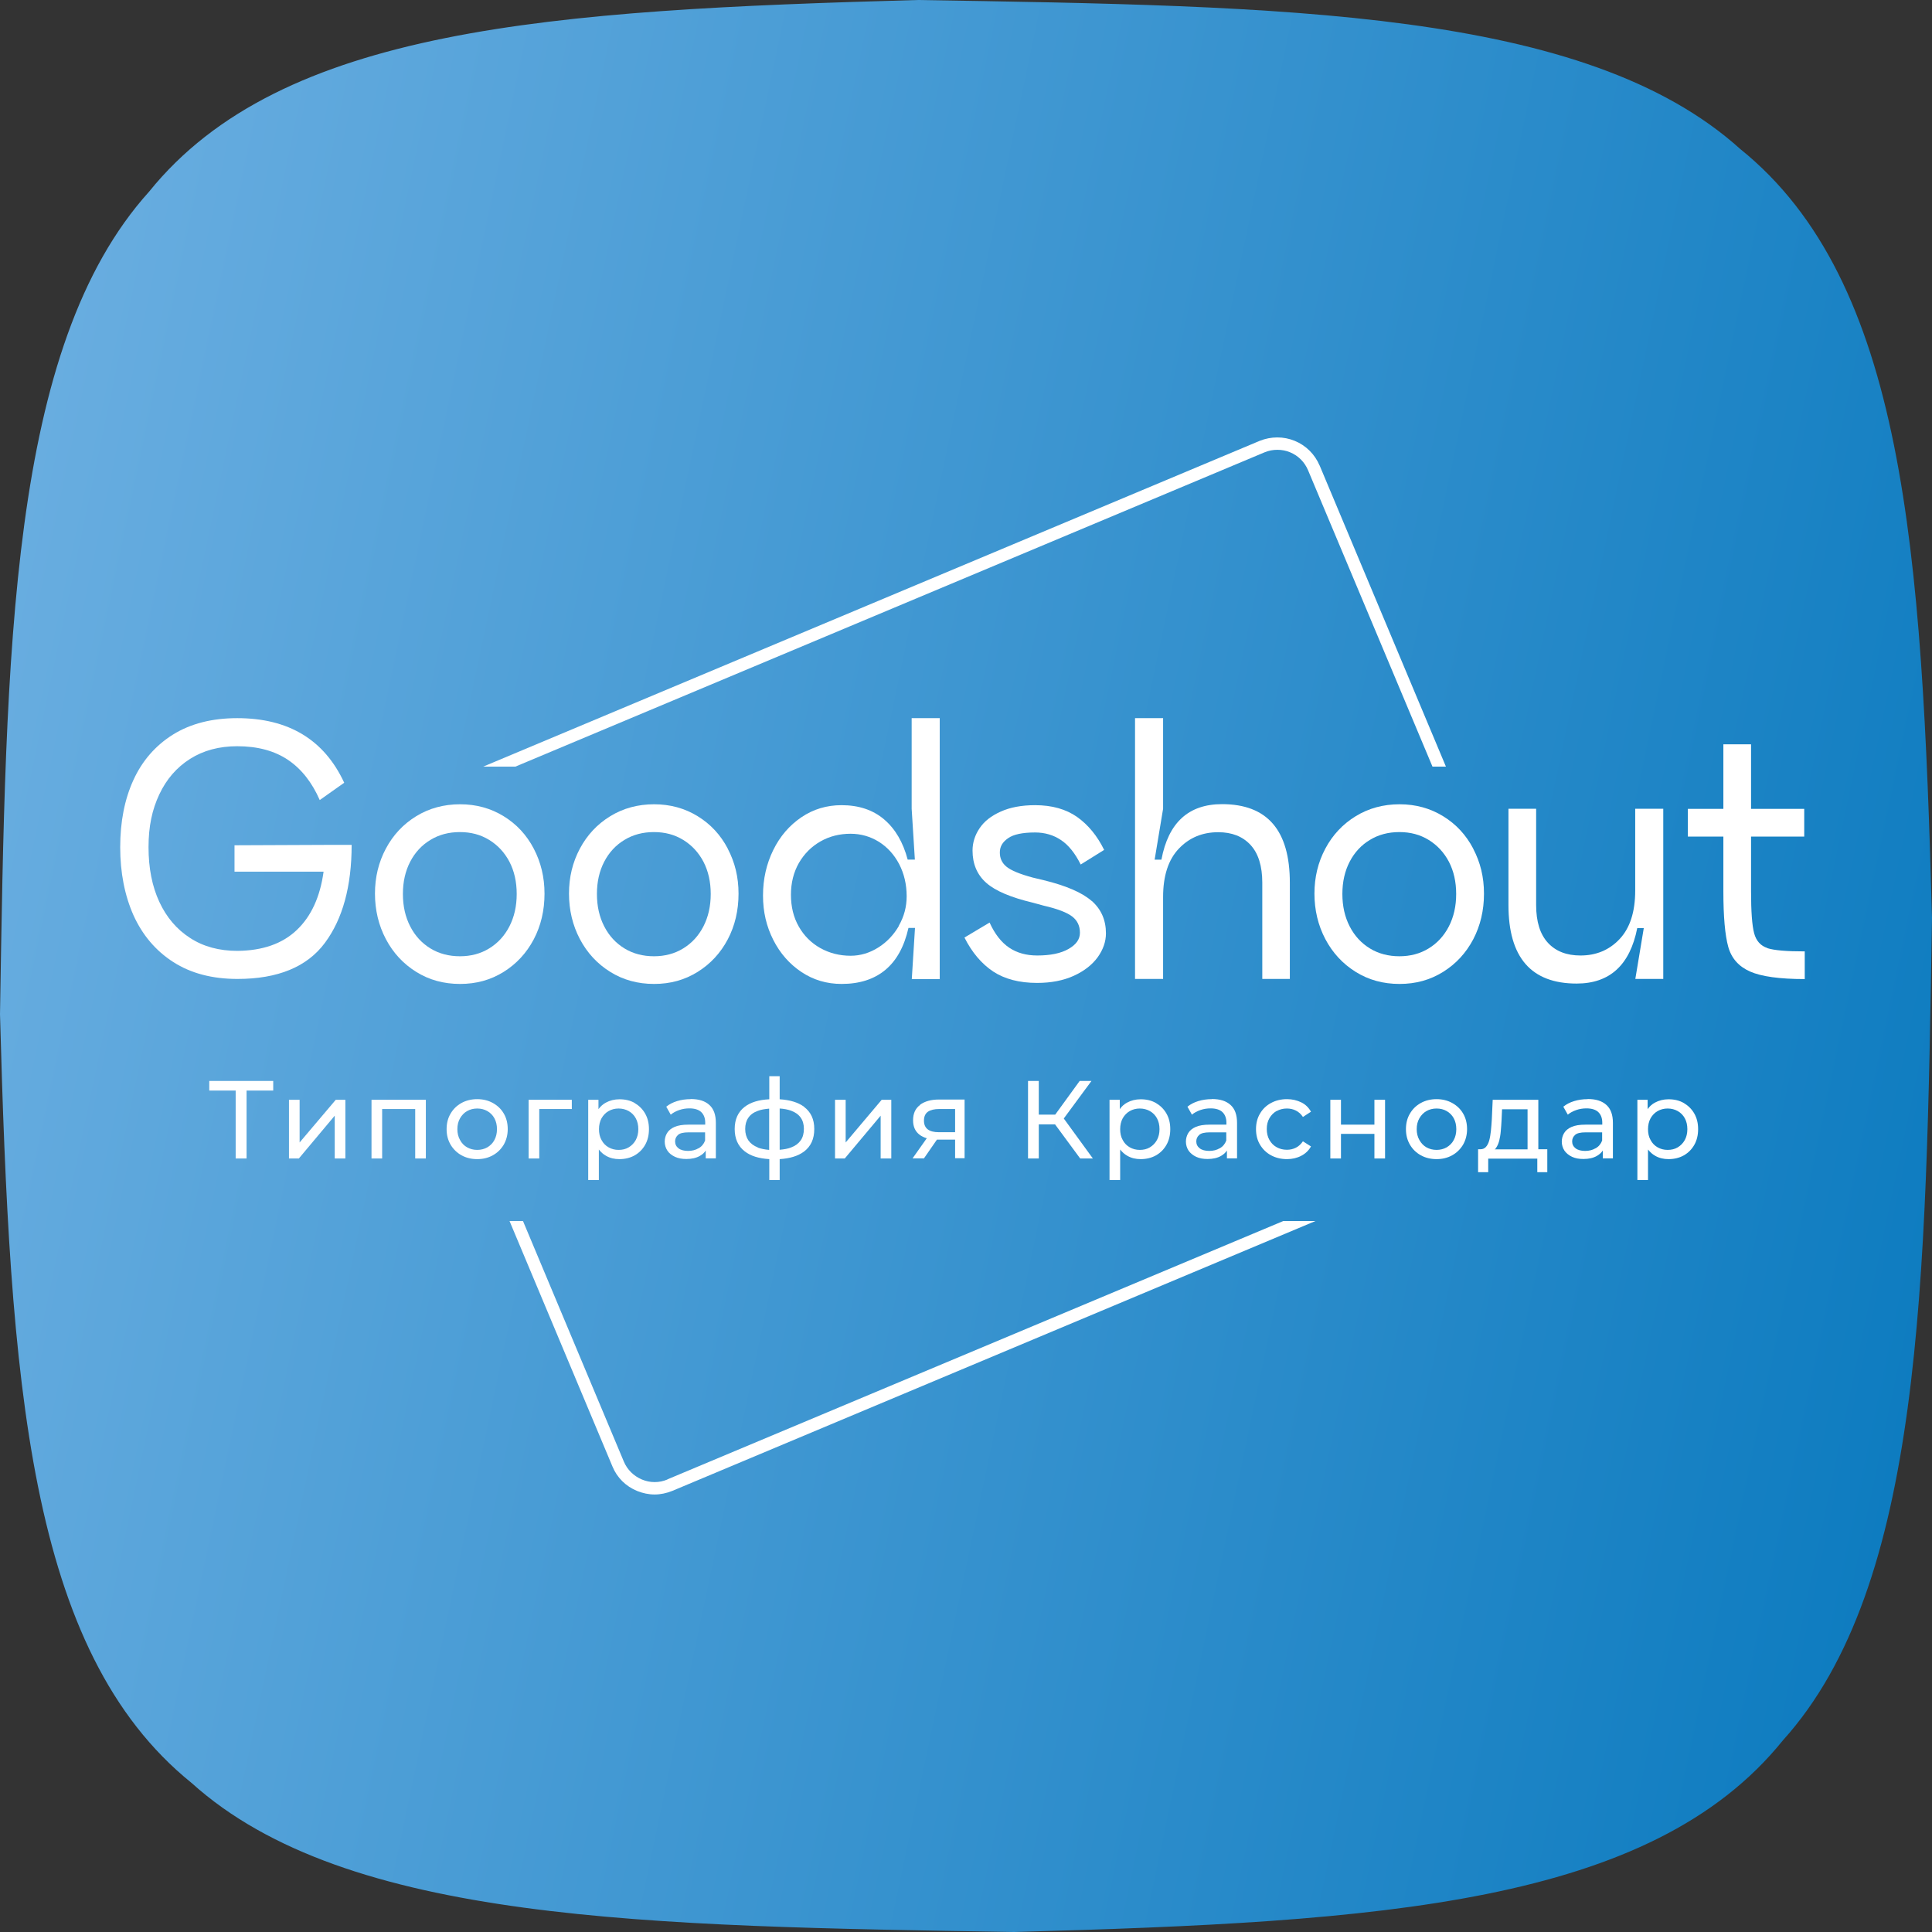 <?xml version="1.0" encoding="UTF-8"?>
<svg id="_Слой_1" data-name="Слой 1" xmlns="http://www.w3.org/2000/svg" xmlns:xlink="http://www.w3.org/1999/xlink" viewBox="0 0 150.76 150.76">
  <rect x="0" y="0" width="150.76" height="150.76" fill="#333333" stroke="none"/>
  <defs>
    <style>
      .cls-1 {
        fill: #fff;
      }

      .cls-1, .cls-2 {
        stroke-width: 0px;
      }

      .cls-2 {
        fill: url(#_Безымянный_градиент_11);
      }
    </style>
    <linearGradient id="_Безымянный_градиент_11" data-name="Безымянный градиент 11" x1="-297.24" y1="791.03" x2="-215.63" y2="926.97" gradientTransform="translate(-379.91 -696.85) rotate(-47.14)" gradientUnits="userSpaceOnUse">
      <stop offset="0" stop-color="#68ade0"/>
      <stop offset="1" stop-color="#0e7cc0"/>
    </linearGradient>
  </defs>
  <path class="cls-2" d="m150.76,71.62c-.47,28.53-.72,52.08-11.63,64.18-10.33,12.82-31.33,14.18-60,14.96-28.53-.47-52.08-.72-64.18-11.63C2.15,128.8.79,107.81,0,79.14.47,50.62.72,27.06,11.63,14.96,21.96,2.15,42.95.79,71.62,0c28.53.47,52.08.72,64.18,11.63,12.82,10.33,14.18,31.33,14.96,60Z"/>
  <path class="cls-1" d="m102.97,36.32c-.37-.87-1.06-1.56-1.94-1.92-.88-.36-1.85-.35-2.73,0l-60.59,25.42h2.51l58.45-24.52c.33-.14.67-.2,1.01-.2s.67.06.98.19c.64.26,1.14.76,1.41,1.4l9.71,23.13h1.05l-9.86-23.51Zm-50.89,79.13c-.64.27-1.35.27-1.99,0-.64-.27-1.14-.76-1.41-1.4l-7.87-18.77h-1.05l8.03,19.15c.36.88,1.05,1.56,1.94,1.92.43.17.89.27,1.35.27s.93-.1,1.38-.28l50.19-21.06h-2.51l-48.06,20.16Z"/>
  <g>
    <path class="cls-1" d="m18.3,65.96v2.06h6.95c-.27,1.97-.97,3.49-2.09,4.55-1.12,1.07-2.66,1.61-4.63,1.63-1.42,0-2.66-.33-3.7-1.01-1.04-.67-1.84-1.61-2.4-2.82-.56-1.21-.84-2.63-.84-4.26s.28-2.93.84-4.12c.56-1.19,1.36-2.11,2.4-2.77,1.04-.66,2.27-.99,3.68-.99,1.59,0,2.92.36,3.97,1.07,1.05.71,1.87,1.76,2.47,3.13l1.91-1.35c-1.56-3.36-4.34-5.04-8.35-5.04-1.97,0-3.64.43-5.01,1.28-1.37.86-2.4,2.04-3.09,3.55-.69,1.51-1.03,3.26-1.03,5.24s.35,3.77,1.04,5.32c.7,1.54,1.73,2.76,3.1,3.64,1.37.88,3.04,1.32,5.01,1.32,3.15,0,5.43-.94,6.82-2.81,1.39-1.87,2.09-4.42,2.09-7.65h-2.06l-7.07.03Z"/>
    <path class="cls-1" d="m42.49,69.73c0-1.27-.28-2.44-.84-3.51s-1.34-1.91-2.35-2.53c-1.01-.62-2.14-.93-3.4-.93s-2.41.31-3.42.93c-1.01.62-1.8,1.46-2.37,2.53-.57,1.07-.85,2.24-.85,3.51s.28,2.47.85,3.55c.57,1.08,1.36,1.93,2.37,2.56,1.01.63,2.15.94,3.42.94s2.39-.31,3.4-.94c1.01-.63,1.79-1.48,2.35-2.54s.84-2.26.84-3.56Zm-2.74,2.56c-.38.74-.91,1.31-1.58,1.72-.67.41-1.43.61-2.28.61s-1.63-.2-2.3-.61c-.67-.41-1.2-.98-1.58-1.72-.38-.74-.57-1.58-.57-2.53s.19-1.79.57-2.52c.38-.73.91-1.3,1.58-1.7.67-.41,1.44-.61,2.3-.61s1.61.2,2.28.61c.67.41,1.2.98,1.58,1.7.38.73.57,1.57.57,2.52s-.19,1.79-.57,2.53Z"/>
    <path class="cls-1" d="m56.79,66.22c-.56-1.07-1.34-1.91-2.35-2.53-1.01-.62-2.14-.93-3.4-.93s-2.41.31-3.42.93c-1.01.62-1.8,1.46-2.37,2.53-.57,1.07-.85,2.24-.85,3.51s.28,2.47.85,3.55c.57,1.08,1.36,1.93,2.37,2.56,1.01.63,2.15.94,3.42.94s2.39-.31,3.4-.94c1.01-.63,1.79-1.48,2.35-2.54s.84-2.26.84-3.56-.28-2.44-.84-3.51Zm-1.9,6.07c-.38.74-.91,1.31-1.58,1.72-.67.41-1.43.61-2.28.61s-1.63-.2-2.3-.61c-.67-.41-1.2-.98-1.58-1.72-.38-.74-.57-1.58-.57-2.53s.19-1.79.57-2.52c.38-.73.91-1.3,1.58-1.7.67-.41,1.44-.61,2.3-.61s1.61.2,2.28.61c.67.41,1.2.98,1.58,1.7.38.73.57,1.57.57,2.52s-.19,1.79-.57,2.53Z"/>
    <path class="cls-1" d="m73.33,76.39v-20.35h-2.19v7.07l.25,3.97h-.56c-.36-1.36-.97-2.4-1.84-3.14-.87-.74-1.98-1.11-3.32-1.11-1.15,0-2.2.31-3.13.94-.93.63-1.67,1.48-2.2,2.56-.53,1.08-.8,2.26-.8,3.55s.27,2.41.8,3.46c.53,1.05,1.27,1.89,2.2,2.51.93.62,1.98.93,3.13.93,1.39,0,2.53-.36,3.41-1.09.88-.73,1.48-1.82,1.81-3.28h.51l-.25,3.99h2.19Zm-3.18-4.15c-.41.71-.95,1.28-1.62,1.7-.67.42-1.39.64-2.15.64-.86,0-1.65-.2-2.37-.6-.71-.4-1.27-.96-1.68-1.68-.41-.72-.61-1.55-.61-2.48s.21-1.76.62-2.48c.42-.72.98-1.28,1.68-1.68.7-.4,1.49-.6,2.35-.6.8,0,1.53.21,2.2.62.67.42,1.2,1,1.59,1.74.39.75.59,1.59.59,2.52,0,.81-.2,1.58-.61,2.29Z"/>
    <path class="cls-1" d="m85.18,70.3c-.74-.65-1.99-1.19-3.75-1.62l-.84-.2c-1-.27-1.68-.55-2.04-.84-.36-.29-.53-.66-.53-1.12s.21-.81.64-1.11c.42-.3,1.13-.45,2.11-.45.76,0,1.44.2,2.02.59.59.39,1.1,1.03,1.54,1.91l1.83-1.14c-.54-1.1-1.25-1.96-2.11-2.57-.87-.61-1.96-.92-3.28-.92-1.05,0-1.95.17-2.68.5-.74.33-1.29.76-1.65,1.3-.36.53-.55,1.12-.55,1.74,0,1.05.36,1.89,1.07,2.52.71.63,1.92,1.14,3.64,1.55l.84.23c1.09.25,1.83.54,2.23.85s.6.73.6,1.26-.3.93-.89,1.27c-.59.34-1.41.51-2.44.51-.85,0-1.58-.2-2.19-.61-.61-.41-1.12-1.06-1.53-1.96l-1.96,1.17c.59,1.17,1.34,2.05,2.24,2.65.9.59,2.04.89,3.43.89,1.1,0,2.06-.19,2.87-.56.81-.37,1.43-.86,1.86-1.45.42-.59.64-1.21.64-1.86,0-1.03-.37-1.88-1.11-2.53Z"/>
    <path class="cls-1" d="m98.49,76.39h2.16v-7.51c0-4.09-1.76-6.13-5.29-6.13-2.61,0-4.19,1.44-4.73,4.33h-.53l.66-3.97v-7.07h-2.19v20.35h2.19v-6.39c0-1.66.41-2.92,1.23-3.78.82-.86,1.84-1.28,3.07-1.28,1.07,0,1.91.33,2.52.99.61.66.92,1.65.92,2.95v7.51Z"/>
    <path class="cls-1" d="m114.96,66.22c-.56-1.07-1.34-1.91-2.35-2.53-1.01-.62-2.14-.93-3.4-.93s-2.41.31-3.42.93c-1.01.62-1.8,1.46-2.37,2.53-.57,1.07-.85,2.24-.85,3.51s.28,2.47.85,3.55c.57,1.08,1.36,1.93,2.37,2.56,1.01.63,2.15.94,3.42.94s2.39-.31,3.4-.94c1.01-.63,1.79-1.48,2.35-2.54.56-1.07.84-2.26.84-3.56s-.28-2.44-.84-3.51Zm-1.9,6.07c-.38.74-.91,1.31-1.58,1.72-.67.41-1.43.61-2.28.61s-1.63-.2-2.3-.61c-.67-.41-1.2-.98-1.58-1.72-.38-.74-.57-1.58-.57-2.53s.19-1.79.57-2.52c.38-.73.91-1.3,1.58-1.7.67-.41,1.44-.61,2.3-.61s1.61.2,2.28.61c.67.41,1.2.98,1.58,1.7.38.73.57,1.57.57,2.52s-.19,1.79-.57,2.53Z"/>
    <path class="cls-1" d="m129.79,76.39v-13.28h-2.19v6.39c0,1.66-.41,2.92-1.22,3.78-.81.86-1.83,1.28-3.05,1.28-1.09,0-1.93-.33-2.54-.99-.61-.66-.92-1.64-.92-2.95v-7.51h-2.16v7.51c0,4.09,1.77,6.13,5.32,6.13,2.58,0,4.16-1.44,4.73-4.33h.51l-.66,3.97h2.19Z"/>
    <path class="cls-1" d="m137.92,73.98c-.53-.17-.88-.56-1.04-1.16-.16-.6-.24-1.69-.24-3.27v-4.27h4.15v-2.16h-4.15v-5.04h-2.16v5.04h-2.77v2.16h2.77v4.27c0,1.98.13,3.43.38,4.33s.82,1.54,1.7,1.93c.88.39,2.31.59,4.27.59v-2.16c-1.41,0-2.38-.08-2.91-.25Z"/>
    <polygon class="cls-1" points="16.33 85.1 18.39 85.1 18.39 90.4 19.24 90.4 19.24 85.1 21.32 85.1 21.32 84.35 16.33 84.35 16.33 85.1"/>
    <polygon class="cls-1" points="23.38 89.15 23.38 85.82 22.55 85.82 22.55 90.4 23.32 90.4 26.12 87.06 26.12 90.4 26.95 90.4 26.95 85.82 26.2 85.82 23.38 89.15"/>
    <polygon class="cls-1" points="28.99 90.4 29.82 90.4 29.82 86.54 32.4 86.54 32.4 90.4 33.23 90.4 33.23 85.82 28.99 85.82 28.99 90.4"/>
    <path class="cls-1" d="m38.46,86.07c-.36-.2-.77-.3-1.22-.3s-.87.1-1.23.3c-.36.2-.64.47-.85.83-.21.35-.31.76-.31,1.21s.1.85.31,1.21c.21.35.49.63.85.83.36.2.77.3,1.23.3s.86-.1,1.22-.3c.36-.2.64-.48.85-.83.2-.35.31-.76.31-1.21s-.1-.87-.31-1.22c-.2-.35-.49-.62-.85-.82Zm.12,2.89c-.13.25-.32.43-.55.57-.23.13-.5.2-.79.2s-.56-.07-.79-.2c-.23-.13-.42-.32-.55-.57-.14-.24-.21-.53-.21-.85s.07-.61.21-.85c.14-.24.32-.43.55-.56.23-.13.49-.2.79-.2s.56.07.79.2c.23.13.42.32.55.56s.2.52.2.85-.07.61-.2.85Z"/>
    <polygon class="cls-1" points="41.25 90.4 42.08 90.4 42.08 86.54 44.62 86.54 44.62 85.82 41.25 85.82 41.25 90.4"/>
    <path class="cls-1" d="m49.53,86.07c-.35-.2-.74-.29-1.19-.29-.39,0-.75.09-1.06.26-.23.12-.42.3-.58.51v-.73h-.8v6.26h.83v-2.38c.16.2.34.37.56.49.31.18.66.26,1.04.26.45,0,.85-.1,1.19-.29.35-.2.62-.47.82-.82.2-.35.3-.76.3-1.23s-.1-.87-.3-1.22c-.2-.35-.48-.62-.82-.82Zm.08,2.89c-.14.25-.32.43-.55.57s-.5.2-.79.2-.55-.07-.78-.2-.42-.32-.55-.57c-.14-.24-.2-.53-.2-.85s.07-.61.2-.85c.14-.24.32-.43.55-.56s.49-.2.78-.2.56.07.79.2.42.32.55.56.2.52.2.85-.07.61-.2.85Z"/>
    <path class="cls-1" d="m53.88,85.77c-.36,0-.71.05-1.04.15-.33.1-.62.25-.85.44l.35.62c.18-.15.4-.27.66-.36.26-.09.52-.13.8-.13.41,0,.72.1.92.29s.31.47.31.82v.16h-1.31c-.46,0-.82.06-1.09.18-.27.12-.46.28-.58.48-.12.2-.18.43-.18.67s.07.49.21.7.34.36.59.48c.26.12.55.17.89.17.42,0,.77-.08,1.05-.24.2-.11.35-.25.46-.42v.61h.79v-2.77c0-.63-.17-1.1-.51-1.4-.34-.31-.82-.46-1.45-.46Zm.63,3.83c-.23.14-.51.21-.82.21s-.57-.07-.74-.2c-.18-.14-.27-.32-.27-.54,0-.2.07-.36.22-.5.14-.14.42-.21.84-.21h1.28v.64c-.1.27-.27.47-.51.61Z"/>
    <path class="cls-1" d="m62.75,86.37c-.47-.35-1.11-.54-1.91-.59v-1.8h-.81v1.8c-.81.04-1.45.23-1.92.59-.52.4-.78.98-.78,1.73s.26,1.34.78,1.74c.47.37,1.11.56,1.92.61v1.63h.81v-1.63c.79-.05,1.43-.24,1.9-.59.54-.41.8-.99.8-1.76s-.27-1.33-.8-1.73Zm-3.61,3.17c-.33-.13-.57-.31-.74-.55-.16-.24-.25-.54-.25-.89s.08-.64.24-.87c.16-.24.4-.42.73-.54.25-.1.55-.15.9-.18v3.22c-.35-.03-.64-.09-.89-.18Zm3.34-.55c-.17.24-.42.43-.75.55-.25.1-.54.15-.89.18v-3.22c.34.02.64.08.89.17.33.12.58.3.75.54.17.24.25.53.25.88s-.08.66-.25.9Z"/>
    <polygon class="cls-1" points="65.99 89.15 65.99 85.82 65.16 85.82 65.16 90.4 65.92 90.4 68.72 87.06 68.72 90.4 69.55 90.4 69.55 85.82 68.8 85.82 65.99 89.15"/>
    <path class="cls-1" d="m71.8,86.22c-.37.27-.55.67-.55,1.2,0,.5.17.87.51,1.13.16.12.34.21.56.27l-1.11,1.57h.89l1.01-1.46s.06,0,.09,0h1.33v1.45h.74v-4.58h-2.01c-.61,0-1.1.14-1.47.41Zm2.73.32v1.81h-1.27c-.77,0-1.16-.3-1.16-.9,0-.32.1-.55.31-.7.21-.14.5-.21.88-.21h1.24Z"/>
    <polygon class="cls-1" points="85.17 84.35 84.25 84.35 82.34 86.98 81.06 86.98 81.06 84.35 80.22 84.35 80.22 90.4 81.06 90.4 81.06 87.74 82.33 87.74 84.29 90.4 85.28 90.4 83.01 87.28 85.17 84.35"/>
    <path class="cls-1" d="m90.2,86.07c-.35-.2-.74-.29-1.19-.29-.39,0-.75.09-1.06.26-.23.12-.42.3-.57.51v-.73h-.8v6.26h.83v-2.38c.16.2.34.37.56.49.31.18.66.26,1.04.26.45,0,.85-.1,1.19-.29.35-.2.62-.47.82-.82.2-.35.3-.76.3-1.23s-.1-.87-.3-1.22c-.2-.35-.48-.62-.82-.82Zm.08,2.89c-.14.25-.32.43-.55.57s-.5.2-.79.2-.55-.07-.78-.2c-.23-.13-.42-.32-.55-.57-.14-.24-.2-.53-.2-.85s.07-.61.2-.85c.14-.24.32-.43.55-.56.23-.13.49-.2.78-.2s.56.07.79.2.42.32.55.56.2.52.2.85-.07.61-.2.85Z"/>
    <path class="cls-1" d="m94.55,85.77c-.36,0-.71.05-1.04.15-.33.1-.62.25-.85.44l.35.62c.18-.15.4-.27.66-.36.26-.09.52-.13.8-.13.41,0,.72.1.92.29s.31.47.31.82v.16h-1.31c-.46,0-.82.06-1.09.18s-.46.28-.58.48c-.12.2-.18.43-.18.67s.07.49.21.7c.14.2.34.36.59.48.26.12.55.17.89.17.42,0,.77-.08,1.05-.24.19-.11.35-.25.46-.42v.61h.79v-2.77c0-.63-.17-1.1-.51-1.4-.34-.31-.82-.46-1.45-.46Zm.63,3.83c-.23.14-.51.21-.82.21s-.57-.07-.74-.2c-.18-.14-.27-.32-.27-.54,0-.2.07-.36.22-.5.14-.14.42-.21.84-.21h1.28v.64c-.1.27-.27.47-.51.61Z"/>
    <path class="cls-1" d="m99.62,86.7c.24-.13.5-.2.8-.2.25,0,.48.05.7.16.22.11.4.27.55.5l.63-.41c-.18-.32-.43-.57-.76-.73-.33-.16-.7-.25-1.11-.25-.47,0-.88.1-1.25.3-.37.2-.65.47-.86.83-.21.35-.31.76-.31,1.21s.1.86.31,1.21.49.63.86.83c.37.2.78.3,1.25.3.41,0,.79-.09,1.11-.26.33-.17.58-.41.76-.73l-.63-.4c-.15.22-.33.39-.55.5-.22.11-.45.16-.7.16-.3,0-.57-.07-.8-.2-.24-.13-.42-.32-.56-.56s-.21-.53-.21-.86.07-.61.21-.85.33-.43.56-.56Z"/>
    <polygon class="cls-1" points="107.25 87.76 104.64 87.76 104.64 85.82 103.81 85.82 103.81 90.4 104.64 90.4 104.64 88.48 107.25 88.48 107.25 90.4 108.08 90.4 108.08 85.82 107.25 85.82 107.25 87.76"/>
    <path class="cls-1" d="m113.32,86.07c-.36-.2-.77-.3-1.22-.3s-.87.1-1.23.3c-.36.2-.64.47-.85.83-.21.35-.31.76-.31,1.21s.1.85.31,1.21.49.63.85.83c.36.2.77.3,1.23.3s.86-.1,1.22-.3c.36-.2.64-.48.85-.83.2-.35.31-.76.31-1.21s-.1-.87-.31-1.22c-.2-.35-.49-.62-.85-.82Zm.12,2.89c-.13.25-.32.43-.55.57-.23.13-.5.2-.79.2s-.56-.07-.79-.2c-.23-.13-.41-.32-.55-.57-.14-.24-.21-.53-.21-.85s.07-.61.21-.85.32-.43.55-.56c.23-.13.49-.2.79-.2s.56.07.79.2c.23.13.42.32.55.56.13.24.2.52.2.85s-.07.61-.2.85Z"/>
    <path class="cls-1" d="m120.03,85.82h-3.55l-.07,1.55c-.02.3-.04.59-.07.87-.03.28-.07.53-.13.75-.06.22-.15.39-.26.51s-.25.18-.43.18h-.18v1.79h.79v-1.06h3.83v1.06h.78v-1.79h-.7v-3.86Zm-3.28,3.74c.1-.14.18-.33.24-.55.05-.22.1-.47.12-.74.03-.27.04-.55.06-.83l.04-.88h1.99v3.13h-2.57s.09-.07.13-.12Z"/>
    <path class="cls-1" d="m123.88,85.77c-.36,0-.71.05-1.04.15-.33.1-.62.25-.85.44l.35.62c.18-.15.4-.27.66-.36.26-.09.52-.13.8-.13.41,0,.72.1.92.29s.31.47.31.82v.16h-1.31c-.46,0-.82.06-1.09.18s-.46.28-.58.48c-.12.2-.18.43-.18.67s.07.49.21.7c.14.2.34.36.59.48.26.12.55.17.89.17.42,0,.77-.08,1.05-.24.19-.11.35-.25.46-.42v.61h.79v-2.77c0-.63-.17-1.1-.51-1.4-.34-.31-.82-.46-1.45-.46Zm.63,3.83c-.23.14-.51.21-.82.21s-.57-.07-.74-.2c-.18-.14-.27-.32-.27-.54,0-.2.07-.36.22-.5.14-.14.42-.21.84-.21h1.28v.64c-.1.27-.27.47-.51.61Z"/>
    <path class="cls-1" d="m131.39,86.07c-.35-.2-.74-.29-1.19-.29-.39,0-.75.09-1.06.26-.23.12-.42.3-.57.51v-.73h-.8v6.26h.83v-2.38c.16.2.34.37.56.49.31.18.66.26,1.04.26.45,0,.85-.1,1.19-.29.35-.2.62-.47.82-.82.2-.35.3-.76.3-1.23s-.1-.87-.3-1.22c-.2-.35-.48-.62-.82-.82Zm.08,2.89c-.14.25-.32.43-.55.57s-.5.2-.79.2-.55-.07-.78-.2c-.23-.13-.42-.32-.55-.57-.14-.24-.2-.53-.2-.85s.07-.61.2-.85c.14-.24.32-.43.55-.56.23-.13.49-.2.78-.2s.56.07.79.2.42.32.55.56.2.52.2.85-.07.61-.2.85Z"/>
  </g>
</svg>